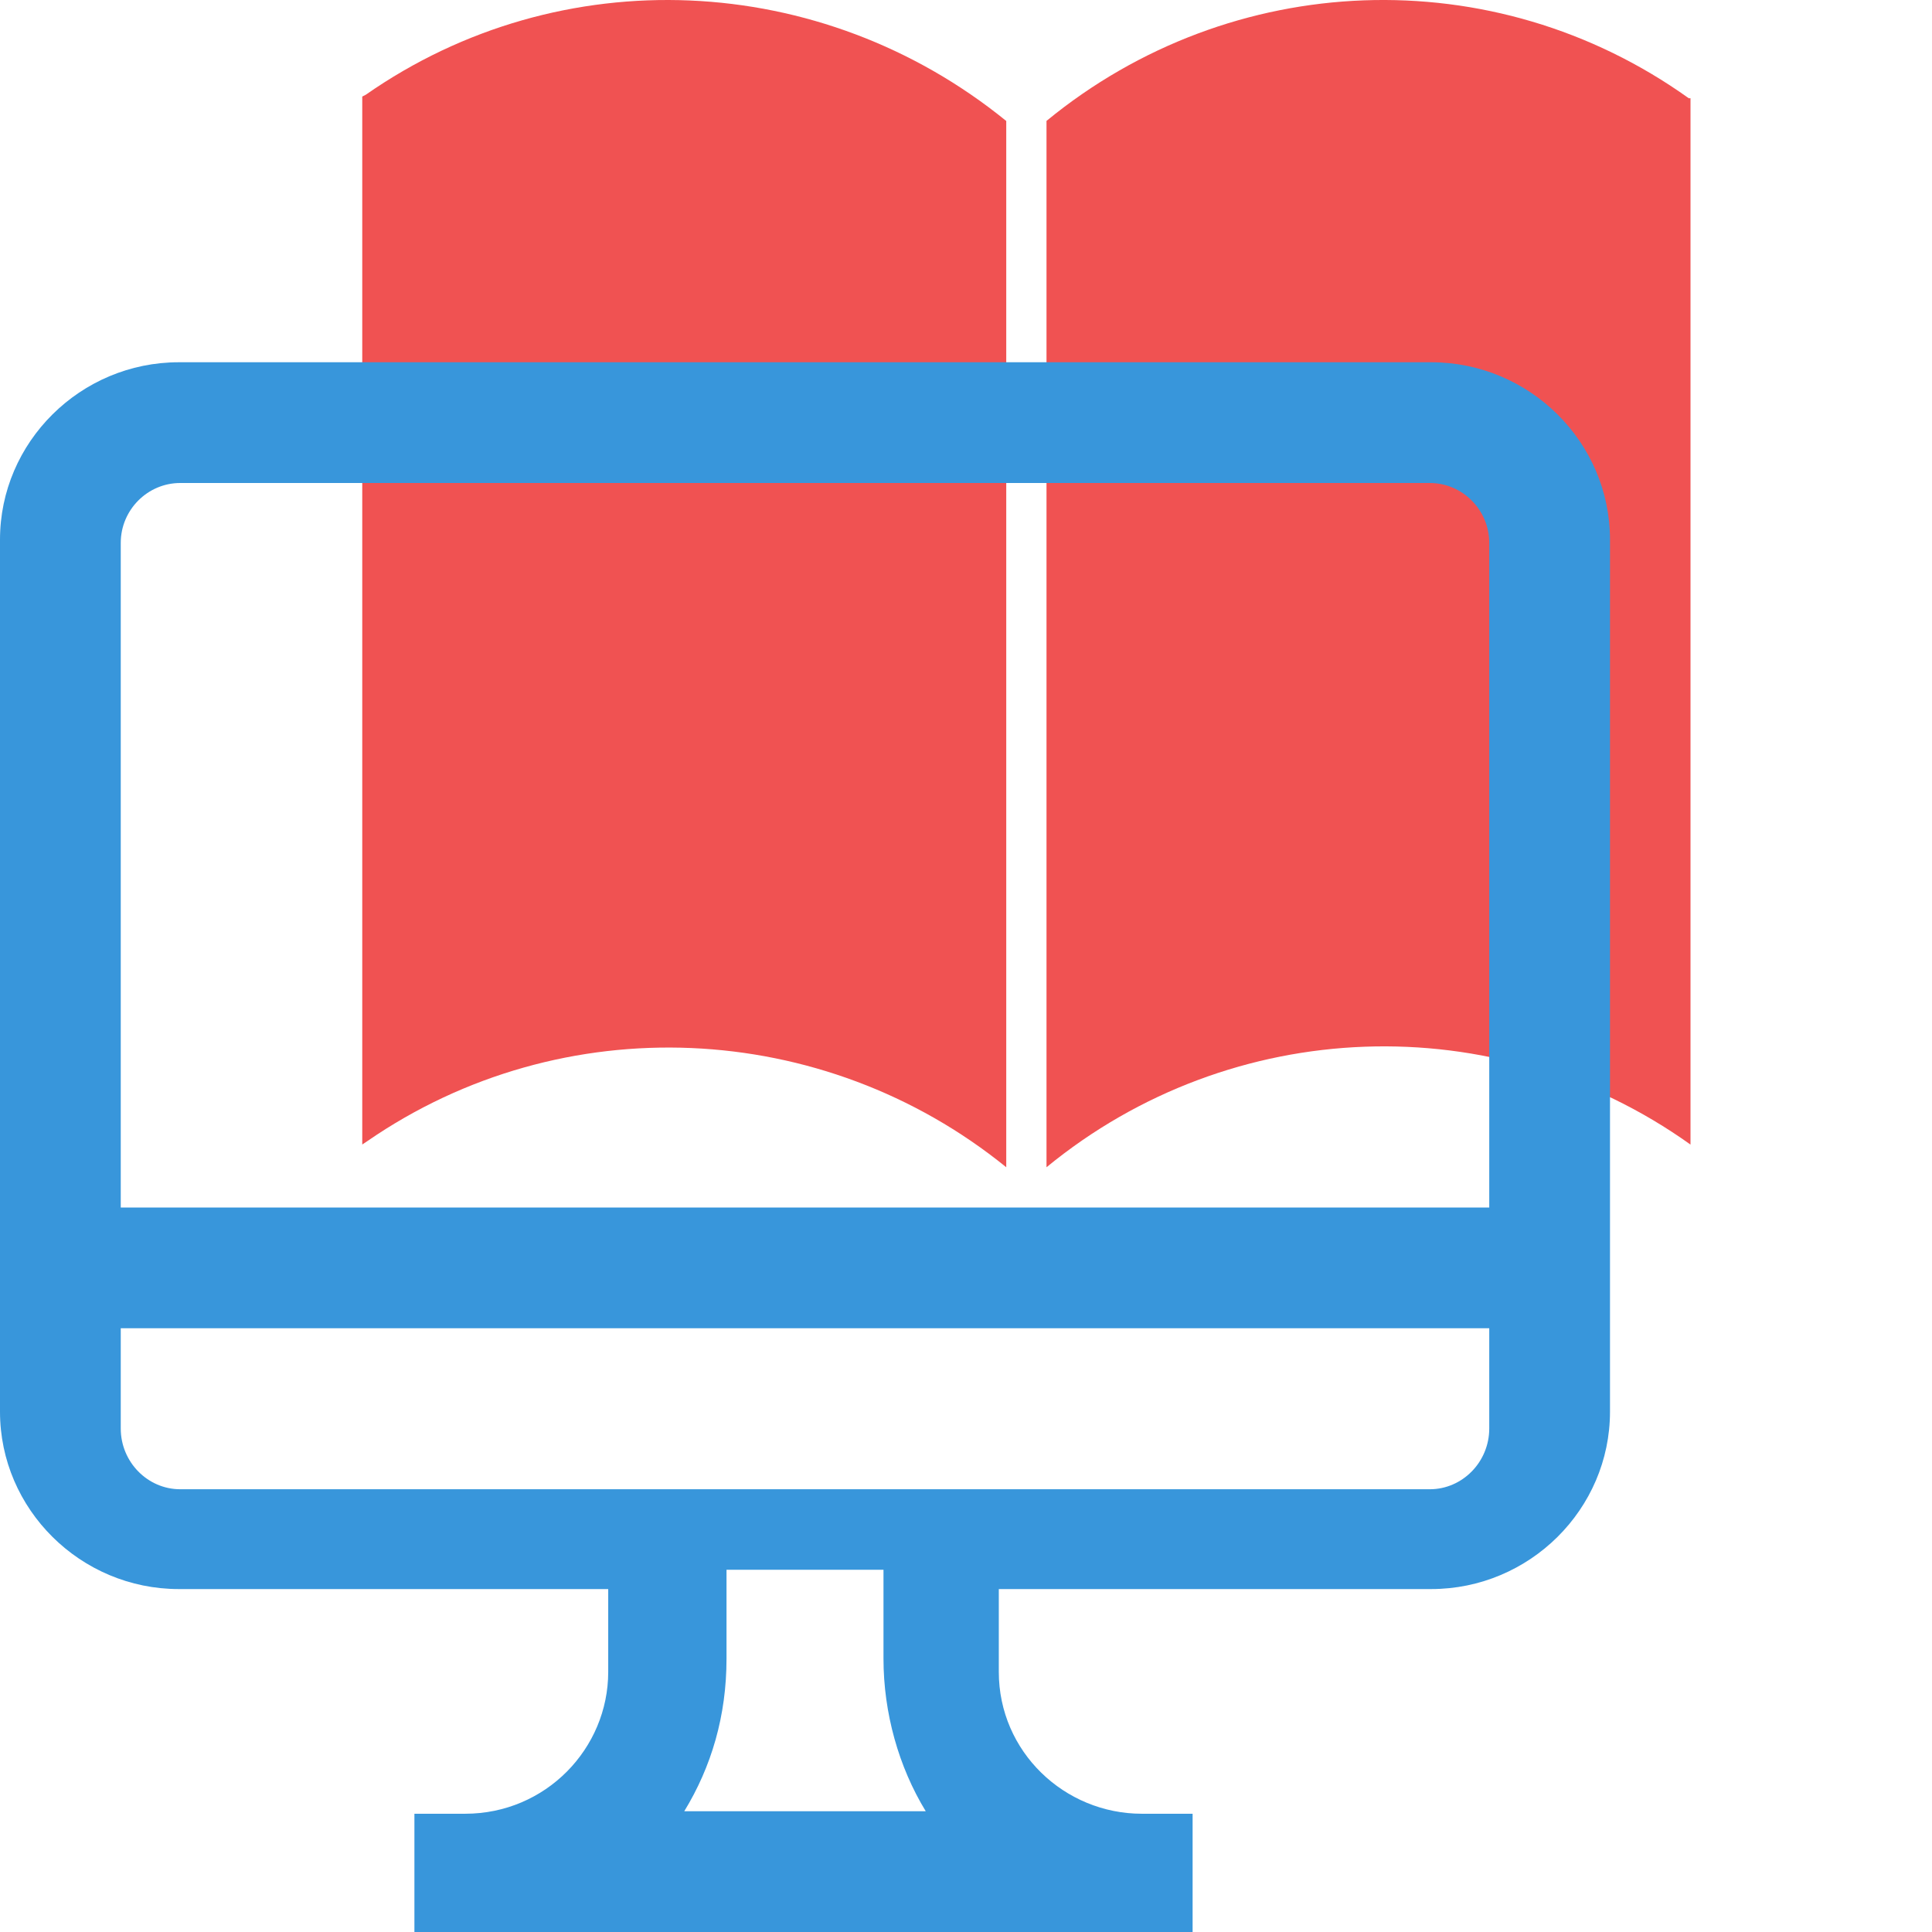 <?xml version="1.0" encoding="UTF-8"?>
<svg width="48px" height="48px" viewBox="0 0 48 48" version="1.1" xmlns="http://www.w3.org/2000/svg" xmlns:xlink="http://www.w3.org/1999/xlink">
    <title>digital-guestbook</title>
    <g id="Page-1" stroke="none" stroke-width="1" fill="none" fill-rule="evenodd">
        <g id="RBR--Digital-guestbook-Landing-Page" transform="translate(-95, -128)">
            <g id="Header" transform="translate(95, 108)">
                <g id="digital-guestbook" transform="translate(0, 20)">
                    <rect id="Rectangle" x="0" y="0" width="48" height="48"></rect>
                    <path d="M25,29 L25,3.006 C20.41,-0.726 13.933,-1.029 9.086,2.355 L9,2.399 L9,28.435 L9.129,28.349 C13.976,25.008 20.453,25.311 25,29" id="Fill-1" fill="#F05252"></path>
                    <path d="M26,3.004 L26,29 C30.59,25.231 37.153,24.971 42,28.437 L42,2.441 L41.957,2.441 C37.11,-1.026 30.59,-0.766 26,3.004" id="Fill-3" fill="#F05252"></path>
                    <path d="M35.522,37 L4.478,37 C3.665,37 3,36.321 3,35.491 L3,33 L37,33 L37,35.491 C37,36.321 36.335,37 35.522,37 M23,45 L17,45 C17.675,43.895 18.05,42.631 18.05,41.21 L18.05,39 L21.95,39 L21.95,41.21 C21.95,42.553 22.325,43.895 23,45 M4.478,12 L35.522,12 C36.335,12 37,12.669 37,13.488 L37,30 L3,30 L3,13.488 C3,12.669 3.665,12 4.478,12 M35.556,9 L4.444,9 C2,9 0,10.983 0,13.407 L0,35.073 C0,37.497 2,39.48 4.444,39.48 L15.111,39.48 L15.111,41.537 C15.111,43.446 13.556,45.062 11.556,45.062 L10.296,45.062 L10.296,48 L29.63,48 L29.63,45.062 L28.37,45.062 C26.444,45.062 24.815,43.52 24.815,41.537 L24.815,39.48 L35.556,39.48 C38,39.48 40,37.497 40,35.073 L40,13.407 C40,10.983 38,9 35.556,9" id="Fill-1" fill="#3896DB" style="mix-blend-mode: multiply;"></path>
                </g>
            </g>
        </g>
    </g>
</svg>